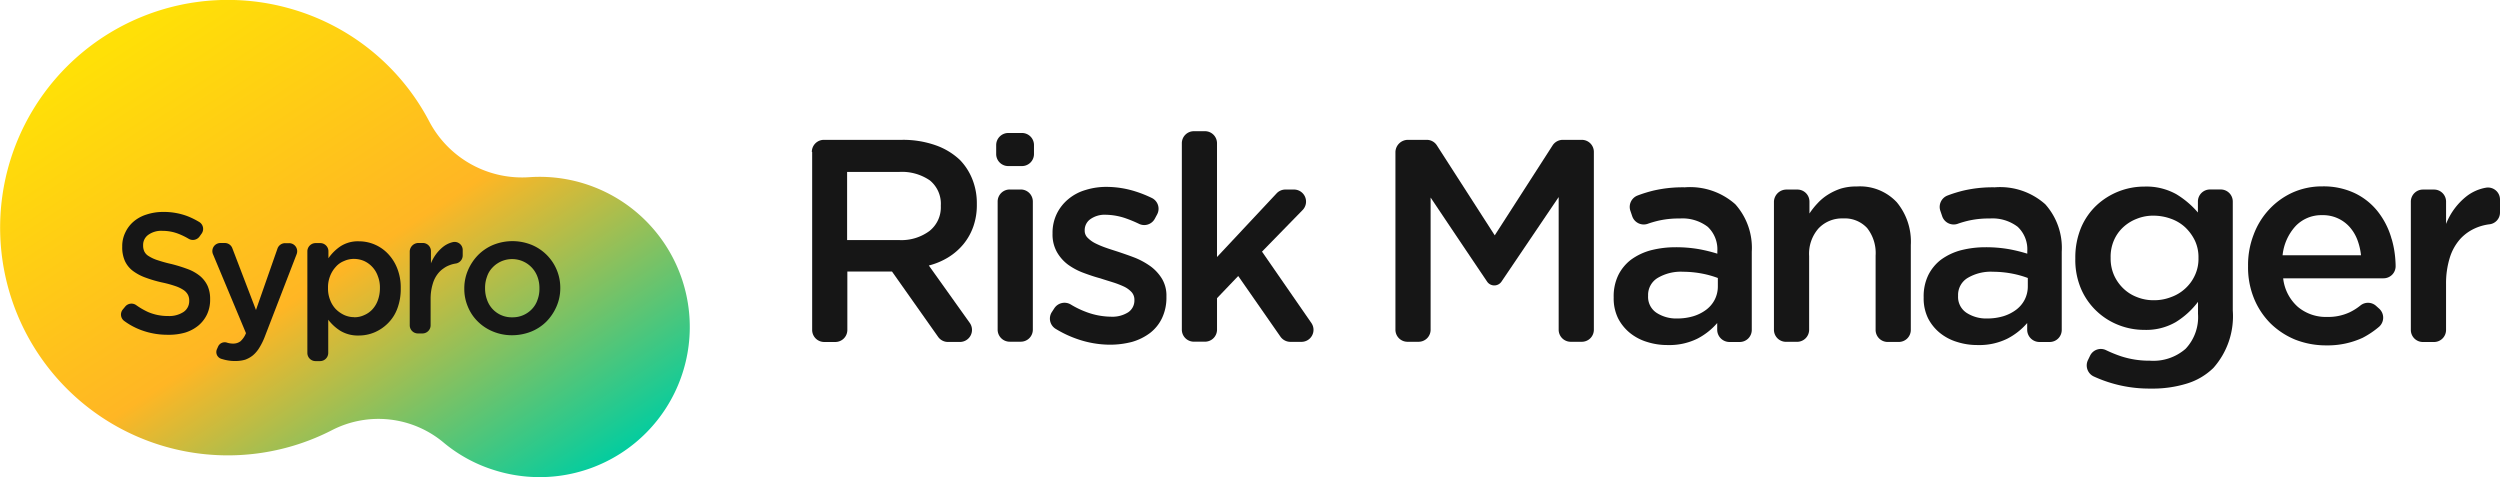 <?xml version="1.0" encoding="UTF-8"?>
<svg xmlns="http://www.w3.org/2000/svg" xmlns:xlink="http://www.w3.org/1999/xlink" width="132.717" height="25.329" viewBox="0 0 132.717 25.329">
  <defs>
    <linearGradient id="linear-gradient" x1="0.871" y1="0.987" x2="0.095" y2="0.162" gradientUnits="objectBoundingBox">
      <stop offset="0" stop-color="#00cda1"></stop>
      <stop offset="0.5" stop-color="#ffb624"></stop>
      <stop offset="1" stop-color="#ffe007"></stop>
    </linearGradient>
  </defs>
  <g id="RM_Logo_Extra_Wide_RGB" data-name="RM_Logo_Extra Wide_RGB" transform="translate(0.005 -0.01)">
    <path id="Path_2412" data-name="Path 2412" d="M15.31.442A12.011,12.011,0,0,1,22.8,6.49a5.565,5.565,0,0,0,5.33,2.924,7.971,7.971,0,1,1-1.912,15.548,7.8,7.8,0,0,1-2.7-1.48,5.389,5.389,0,0,0-5.892-.64A12.089,12.089,0,1,1,15.31.442Z" transform="translate(0 0)" fill="url(#linear-gradient)"></path>
    <g id="Group_1561" data-name="Group 1561" transform="translate(6.416 6.975)">
      <g id="Group_1557" data-name="Group 1557" transform="translate(36.677)">
        <g id="Group_1556" data-name="Group 1556">
          <g id="Group_1555" data-name="Group 1555">
            <g id="Group_1553" data-name="Group 1553">
              <path id="Path_2413" data-name="Path 2413" d="M498.1,86.44a.639.639,0,0,1,.64-.64h4.136a5.186,5.186,0,0,1,1.791.286,3.6,3.6,0,0,1,1.3.787,3.128,3.128,0,0,1,.658,1.03,3.42,3.42,0,0,1,.234,1.289v.035a3.407,3.407,0,0,1-.19,1.185,3.082,3.082,0,0,1-.528.934,3.272,3.272,0,0,1-.8.692,3.758,3.758,0,0,1-1.03.433l2.172,3.046a.64.64,0,0,1-.519,1.012h-.64a.635.635,0,0,1-.519-.268l-2.449-3.47h-2.371v3.1a.639.639,0,0,1-.64.64h-.588a.639.639,0,0,1-.64-.64V86.44Zm4.638,4.681a2.5,2.5,0,0,0,1.609-.485,1.6,1.6,0,0,0,.6-1.315v-.035a1.6,1.6,0,0,0-.58-1.332,2.617,2.617,0,0,0-1.644-.45h-2.751v3.617Z" transform="translate(-498.1 -85.341)" fill="#161616"></path>
              <path id="Path_2414" data-name="Path 2414" d="M611.84,81.6h.727a.639.639,0,0,1,.64.64v.476a.639.639,0,0,1-.64.64h-.727a.639.639,0,0,1-.64-.64V82.24A.644.644,0,0,1,611.84,81.6Zm.078,3h.588a.639.639,0,0,1,.64.64v6.8a.639.639,0,0,1-.64.64h-.588a.639.639,0,0,1-.64-.64v-6.8A.639.639,0,0,1,611.918,84.6Z" transform="translate(-601.414 -81.505)" fill="#161616"></path>
              <path id="Path_2415" data-name="Path 2415" d="M647.349,123.075a5.35,5.35,0,0,1-1.765-.311,5.837,5.837,0,0,1-1.125-.536.636.636,0,0,1-.19-.891l.13-.2a.647.647,0,0,1,.865-.2,4.779,4.779,0,0,0,.822.4,3.832,3.832,0,0,0,1.307.251,1.574,1.574,0,0,0,.926-.234.75.75,0,0,0,.329-.632v-.035a.6.6,0,0,0-.147-.4,1.323,1.323,0,0,0-.4-.294,4.794,4.794,0,0,0-.58-.225c-.216-.069-.45-.138-.684-.216-.294-.078-.6-.182-.9-.294a3.466,3.466,0,0,1-.813-.433,2.179,2.179,0,0,1-.588-.666,1.9,1.9,0,0,1-.234-.978v-.035a2.3,2.3,0,0,1,.225-1.021,2.338,2.338,0,0,1,.614-.779,2.518,2.518,0,0,1,.917-.485,3.685,3.685,0,0,1,1.125-.164,5.129,5.129,0,0,1,1.549.251,6.327,6.327,0,0,1,.857.346.635.635,0,0,1,.26.874l-.121.225a.635.635,0,0,1-.848.26,6.709,6.709,0,0,0-.64-.268,3.394,3.394,0,0,0-1.1-.208,1.317,1.317,0,0,0-.831.234.711.711,0,0,0-.3.58v.035a.517.517,0,0,0,.156.372,1.541,1.541,0,0,0,.407.294,4.688,4.688,0,0,0,.58.242c.216.078.45.147.683.225.294.1.588.2.891.32a4.019,4.019,0,0,1,.8.45,2.334,2.334,0,0,1,.588.649,1.741,1.741,0,0,1,.234.934v.035a2.523,2.523,0,0,1-.234,1.116,2.178,2.178,0,0,1-.632.787,2.936,2.936,0,0,1-.96.476A4.662,4.662,0,0,1,647.349,123.075Z" transform="translate(-631.524 -111.741)" fill="#161616"></path>
              <path id="Path_2416" data-name="Path 2416" d="M725.74,80.5h.588a.639.639,0,0,1,.64.64V87.18l3.167-3.383a.641.641,0,0,1,.467-.2h.45a.641.641,0,0,1,.459,1.09l-2.154,2.206,2.622,3.79a.639.639,0,0,1-.528,1h-.588a.648.648,0,0,1-.528-.277l-2.241-3.219-1.125,1.177v1.67a.639.639,0,0,1-.64.64h-.588a.639.639,0,0,1-.64-.64v-9.9A.639.639,0,0,1,725.74,80.5Z" transform="translate(-705.459 -80.5)" fill="#161616"></path>
            </g>
            <g id="Group_1554" data-name="Group 1554" transform="translate(30.975 0.459)">
              <path id="Path_2417" data-name="Path 2417" d="M856.758,85.8h1.012a.635.635,0,0,1,.536.294l3.072,4.776,3.072-4.776a.647.647,0,0,1,.536-.294H866a.639.639,0,0,1,.64.64v9.44a.639.639,0,0,1-.64.64h-.588a.639.639,0,0,1-.64-.64V88.837l-3.037,4.491a.461.461,0,0,1-.761,0q-1.505-2.232-3-4.465V95.88a.639.639,0,0,1-.64.64h-.588a.639.639,0,0,1-.64-.64V86.44A.665.665,0,0,1,856.758,85.8Z" transform="translate(-856.1 -85.8)" fill="#161616"></path>
              <path id="Path_2418" data-name="Path 2418" d="M995.594,122.462v-.355a3.516,3.516,0,0,1-1.056.831,3.35,3.35,0,0,1-1.566.337,3.519,3.519,0,0,1-1.1-.164,2.677,2.677,0,0,1-.908-.476,2.431,2.431,0,0,1-.632-.779,2.4,2.4,0,0,1-.234-1.082v-.035a2.584,2.584,0,0,1,.242-1.168,2.351,2.351,0,0,1,.684-.831,3.205,3.205,0,0,1,1.038-.493,5.244,5.244,0,0,1,1.307-.164,7.158,7.158,0,0,1,1.246.1,8.219,8.219,0,0,1,.986.242v-.138a1.637,1.637,0,0,0-.511-1.289,2.205,2.205,0,0,0-1.479-.441,4.848,4.848,0,0,0-1.229.138c-.164.043-.32.087-.485.147a.645.645,0,0,1-.813-.4l-.1-.294a.647.647,0,0,1,.389-.813c.26-.1.528-.182.8-.251a6.875,6.875,0,0,1,1.7-.182,3.612,3.612,0,0,1,2.682.9,3.466,3.466,0,0,1,.874,2.518v4.153a.639.639,0,0,1-.64.64h-.554A.652.652,0,0,1,995.594,122.462Zm.043-2.743a5.11,5.11,0,0,0-.831-.234,5.457,5.457,0,0,0-1.021-.1,2.4,2.4,0,0,0-1.367.337,1.053,1.053,0,0,0-.493.917v.035a1.009,1.009,0,0,0,.45.891,1.914,1.914,0,0,0,1.107.3,2.952,2.952,0,0,0,.848-.121,2.212,2.212,0,0,0,.684-.346,1.572,1.572,0,0,0,.45-.536,1.55,1.55,0,0,0,.164-.7v-.45Z" transform="translate(-978.506 -112.382)" fill="#161616"></path>
              <path id="Path_2419" data-name="Path 2419" d="M1089.058,114.564h.588a.639.639,0,0,1,.64.64v.632a3.861,3.861,0,0,1,.432-.545,2.654,2.654,0,0,1,.554-.459,3.09,3.09,0,0,1,.683-.32,2.835,2.835,0,0,1,.848-.112,2.67,2.67,0,0,1,2.12.839,3.27,3.27,0,0,1,.744,2.267v4.508a.639.639,0,0,1-.64.64h-.589a.639.639,0,0,1-.64-.64v-3.945a2.144,2.144,0,0,0-.45-1.462,1.611,1.611,0,0,0-1.272-.51,1.715,1.715,0,0,0-1.307.528,2.036,2.036,0,0,0-.5,1.471v3.911a.639.639,0,0,1-.64.64h-.588a.639.639,0,0,1-.64-.64v-6.8A.665.665,0,0,1,1089.058,114.564Z" transform="translate(-1068.301 -111.925)" fill="#161616"></path>
              <path id="Path_2420" data-name="Path 2420" d="M1185.794,122.462v-.355a3.515,3.515,0,0,1-1.056.831,3.35,3.35,0,0,1-1.566.337,3.519,3.519,0,0,1-1.1-.164,2.677,2.677,0,0,1-.908-.476,2.432,2.432,0,0,1-.632-.779,2.4,2.4,0,0,1-.234-1.082v-.035a2.583,2.583,0,0,1,.242-1.168,2.35,2.35,0,0,1,.683-.831,3.206,3.206,0,0,1,1.038-.493,5.243,5.243,0,0,1,1.306-.164,7.159,7.159,0,0,1,1.246.1,8.22,8.22,0,0,1,.986.242v-.138a1.637,1.637,0,0,0-.51-1.289,2.205,2.205,0,0,0-1.48-.441,4.849,4.849,0,0,0-1.229.138c-.164.043-.32.087-.484.147a.645.645,0,0,1-.813-.4l-.1-.294a.647.647,0,0,1,.389-.813c.26-.1.528-.182.8-.251a6.876,6.876,0,0,1,1.7-.182,3.6,3.6,0,0,1,2.682.9,3.466,3.466,0,0,1,.874,2.518v4.153a.639.639,0,0,1-.64.64h-.554A.652.652,0,0,1,1185.794,122.462Zm.043-2.743a5.117,5.117,0,0,0-.831-.234,5.457,5.457,0,0,0-1.021-.1,2.4,2.4,0,0,0-1.367.337,1.052,1.052,0,0,0-.493.917v.035a1.009,1.009,0,0,0,.45.891,1.914,1.914,0,0,0,1.107.3,2.953,2.953,0,0,0,.848-.121,2.211,2.211,0,0,0,.683-.346,1.569,1.569,0,0,0,.45-.536,1.549,1.549,0,0,0,.164-.7v-.45Z" transform="translate(-1152.25 -112.382)" fill="#161616"></path>
              <path id="Path_2421" data-name="Path 2421" d="M1277.314,125.129a7.04,7.04,0,0,1-3.046-.649.647.647,0,0,1-.294-.865l.113-.234a.634.634,0,0,1,.857-.286,6.812,6.812,0,0,0,.787.32,4.817,4.817,0,0,0,1.531.234,2.6,2.6,0,0,0,1.895-.632,2.451,2.451,0,0,0,.658-1.86v-.632a4.321,4.321,0,0,1-1.177,1.073,3.125,3.125,0,0,1-1.67.415,3.7,3.7,0,0,1-1.376-.26,3.588,3.588,0,0,1-1.168-.744,3.546,3.546,0,0,1-.822-1.185,3.9,3.9,0,0,1-.3-1.592V118.2a4.124,4.124,0,0,1,.3-1.6,3.5,3.5,0,0,1,.822-1.194,3.722,3.722,0,0,1,2.544-1,3.259,3.259,0,0,1,1.7.407,4.779,4.779,0,0,1,1.142.969V115.2a.639.639,0,0,1,.64-.64h.571a.639.639,0,0,1,.64.64v5.788a4.129,4.129,0,0,1-1.03,3.046,3.453,3.453,0,0,1-1.384.822A6.149,6.149,0,0,1,1277.314,125.129Zm.156-4.69a2.452,2.452,0,0,0,.908-.164,2.188,2.188,0,0,0,.762-.459,2.152,2.152,0,0,0,.51-.7,2.046,2.046,0,0,0,.19-.9v-.035a2.058,2.058,0,0,0-.19-.908,2.435,2.435,0,0,0-.51-.7,2.188,2.188,0,0,0-.762-.459,2.718,2.718,0,0,0-.908-.164,2.316,2.316,0,0,0-.9.164,2.234,2.234,0,0,0-.727.45,2.054,2.054,0,0,0-.493.7,2.183,2.183,0,0,0-.173.908v.035a2.185,2.185,0,0,0,.182.908,2.236,2.236,0,0,0,.493.7,2.118,2.118,0,0,0,.727.459A2.332,2.332,0,0,0,1277.47,120.439Z" transform="translate(-1237.203 -111.925)" fill="#161616"></path>
              <path id="Path_2422" data-name="Path 2422" d="M1383.453,122.836a4.465,4.465,0,0,1-1.635-.3,4.117,4.117,0,0,1-1.315-.857,4.033,4.033,0,0,1-.882-1.324,4.364,4.364,0,0,1-.32-1.7V118.6a4.458,4.458,0,0,1,.294-1.635,4,4,0,0,1,.822-1.341,3.9,3.9,0,0,1,1.246-.9,3.825,3.825,0,0,1,1.592-.329,3.881,3.881,0,0,1,1.7.355,3.469,3.469,0,0,1,1.211.952,4.146,4.146,0,0,1,.727,1.384c.017.069.043.138.043.138a5.264,5.264,0,0,1,.182,1.03c.009.13.017.251.017.372a.641.641,0,0,1-.64.649h-5.33a2.365,2.365,0,0,0,.787,1.523,2.312,2.312,0,0,0,1.54.528,2.7,2.7,0,0,0,1.194-.242,2.906,2.906,0,0,0,.588-.372.641.641,0,0,1,.822.026l.164.147a.645.645,0,0,1,0,.96,4.689,4.689,0,0,1-.874.588A4.437,4.437,0,0,1,1383.453,122.836Zm1.843-4.793a3.24,3.24,0,0,0-.2-.831,2.217,2.217,0,0,0-.415-.675,1.891,1.891,0,0,0-1.445-.614,1.886,1.886,0,0,0-1.419.588,2.7,2.7,0,0,0-.683,1.54h4.162Z" transform="translate(-1334.032 -111.925)" fill="#161616"></path>
              <path id="Path_2423" data-name="Path 2423" d="M1479.84,115.166h.589a.639.639,0,0,1,.64.64v1.185a3.5,3.5,0,0,1,1.09-1.471,2.338,2.338,0,0,1,1.012-.45.638.638,0,0,1,.761.632v.675a.629.629,0,0,1-.554.632,2.676,2.676,0,0,0-.675.173,2.529,2.529,0,0,0-.484.26,2.371,2.371,0,0,0-.389.337,2.688,2.688,0,0,0-.562,1,4.606,4.606,0,0,0-.2,1.4v2.44a.639.639,0,0,1-.64.64h-.589a.639.639,0,0,1-.64-.64v-6.8A.643.643,0,0,1,1479.84,115.166Z" transform="translate(-1425.288 -112.527)" fill="#161616"></path>
            </g>
          </g>
        </g>
      </g>
      <g id="Group_1560" data-name="Group 1560" transform="translate(0 4.283)">
        <g id="Group_1559" data-name="Group 1559">
          <g id="Group_1558" data-name="Group 1558">
            <path id="Path_2424" data-name="Path 2424" d="M76.667,136.524a3.985,3.985,0,0,1-1.4-.251,3.637,3.637,0,0,1-.883-.476.421.421,0,0,1-.078-.623l.121-.147a.431.431,0,0,1,.58-.078,3.873,3.873,0,0,0,.623.363,2.638,2.638,0,0,0,1.073.216,1.381,1.381,0,0,0,.822-.216.688.688,0,0,0,.3-.58v-.017a.677.677,0,0,0-.061-.3.716.716,0,0,0-.216-.251,1.821,1.821,0,0,0-.433-.216,5.843,5.843,0,0,0-.727-.2,6.718,6.718,0,0,1-.908-.268,2.559,2.559,0,0,1-.666-.363,1.394,1.394,0,0,1-.407-.519,1.758,1.758,0,0,1-.138-.744v-.017a1.646,1.646,0,0,1,.164-.744,1.722,1.722,0,0,1,.441-.58,1.929,1.929,0,0,1,.684-.372,2.8,2.8,0,0,1,.874-.138,3.566,3.566,0,0,1,1.255.208,4.053,4.053,0,0,1,.675.329.429.429,0,0,1,.121.614l-.112.156a.435.435,0,0,1-.571.121,3.716,3.716,0,0,0-.528-.26,2.327,2.327,0,0,0-.865-.164,1.174,1.174,0,0,0-.761.216.656.656,0,0,0-.268.536v.017a.755.755,0,0,0,.061.32.584.584,0,0,0,.234.251,1.984,1.984,0,0,0,.467.216,7.3,7.3,0,0,0,.753.208,8.32,8.32,0,0,1,.883.277,2.269,2.269,0,0,1,.64.372,1.52,1.52,0,0,1,.389.519,1.69,1.69,0,0,1,.13.684v.017a1.82,1.82,0,0,1-.164.8,1.75,1.75,0,0,1-.467.6,2.053,2.053,0,0,1-.709.372A3.155,3.155,0,0,1,76.667,136.524Z" transform="translate(-74.201 -130)" fill="#161616"></path>
            <path id="Path_2425" data-name="Path 2425" d="M131.516,155.364a2.206,2.206,0,0,1-.614-.078c-.052-.017-.1-.026-.147-.043a.375.375,0,0,1-.216-.51l.061-.138a.385.385,0,0,1,.467-.208h0a1.046,1.046,0,0,0,.329.052.633.633,0,0,0,.389-.121,1.13,1.13,0,0,0,.294-.433L130.33,149.7a.428.428,0,0,1,.4-.6h.225a.422.422,0,0,1,.4.277l1.255,3.279,1.142-3.262a.429.429,0,0,1,.407-.286h.208a.428.428,0,0,1,.4.588l-1.67,4.326a3.493,3.493,0,0,1-.3.623,1.668,1.668,0,0,1-.346.415,1.419,1.419,0,0,1-.415.234A1.821,1.821,0,0,1,131.516,155.364Z" transform="translate(-125.442 -147.447)" fill="#161616"></path>
            <path id="Path_2426" data-name="Path 2426" d="M189.041,148.1h.242a.434.434,0,0,1,.433.433v.372a2.4,2.4,0,0,1,.649-.64,1.7,1.7,0,0,1,.969-.26,2.127,2.127,0,0,1,1.531.649,2.37,2.37,0,0,1,.5.779,2.746,2.746,0,0,1,.19,1.064v.017a2.92,2.92,0,0,1-.182,1.064,2.124,2.124,0,0,1-.5.779,2.239,2.239,0,0,1-.718.485,2.123,2.123,0,0,1-.831.164,1.8,1.8,0,0,1-.978-.251,2.473,2.473,0,0,1-.64-.588v1.765a.434.434,0,0,1-.433.433h-.242a.434.434,0,0,1-.433-.433v-5.408A.44.44,0,0,1,189.041,148.1Zm2.042,3.937a1.205,1.205,0,0,0,.528-.112,1.263,1.263,0,0,0,.433-.3,1.426,1.426,0,0,0,.294-.485,1.874,1.874,0,0,0,.112-.64v-.017a1.643,1.643,0,0,0-.112-.632,1.38,1.38,0,0,0-.727-.8,1.375,1.375,0,0,0-.528-.112,1.27,1.27,0,0,0-.536.112,1.14,1.14,0,0,0-.441.311,1.534,1.534,0,0,0-.3.485,1.628,1.628,0,0,0-.112.623v.017a1.643,1.643,0,0,0,.112.632,1.442,1.442,0,0,0,.3.485,1.571,1.571,0,0,0,.441.311A1.279,1.279,0,0,0,191.083,152.032Z" transform="translate(-178.702 -146.443)" fill="#161616"></path>
            <path id="Path_2427" data-name="Path 2427" d="M251.85,148.5h.242a.434.434,0,0,1,.433.433v.649a2.131,2.131,0,0,1,.64-.874,1.343,1.343,0,0,1,.51-.251.429.429,0,0,1,.536.415v.294a.435.435,0,0,1-.363.424,1.507,1.507,0,0,0-.363.1,1.222,1.222,0,0,0-.286.156,1.292,1.292,0,0,0-.234.2,1.541,1.541,0,0,0-.337.6,2.708,2.708,0,0,0-.121.831v1.393a.434.434,0,0,1-.433.433h-.242a.434.434,0,0,1-.433-.433v-3.937A.466.466,0,0,1,251.85,148.5Z" transform="translate(-236.068 -146.849)" fill="#161616"></path>
            <path id="Path_2428" data-name="Path 2428" d="M287.335,152.992a2.608,2.608,0,0,1-1.012-.2,2.453,2.453,0,0,1-.8-.528,2.334,2.334,0,0,1-.528-.787,2.408,2.408,0,0,1-.19-.96V150.5a2.427,2.427,0,0,1,.2-.969,2.635,2.635,0,0,1,.536-.8,2.474,2.474,0,0,1,.8-.536,2.718,2.718,0,0,1,2.042,0,2.474,2.474,0,0,1,.8.536,2.456,2.456,0,0,1,.718,1.756v.017a2.416,2.416,0,0,1-.2.96,2.634,2.634,0,0,1-.536.8,2.424,2.424,0,0,1-.813.536A2.785,2.785,0,0,1,287.335,152.992Zm.017-.952a1.4,1.4,0,0,0,1.056-.45,1.308,1.308,0,0,0,.286-.485,1.647,1.647,0,0,0,.1-.588V150.5a1.7,1.7,0,0,0-.1-.6,1.433,1.433,0,0,0-2.4-.493,1.242,1.242,0,0,0-.286.485,1.678,1.678,0,0,0-.1.588v.017a1.733,1.733,0,0,0,.1.6,1.378,1.378,0,0,0,1.341.943Z" transform="translate(-266.578 -146.443)" fill="#161616"></path>
          </g>
        </g>
      </g>
    </g>
  </g>
</svg>
